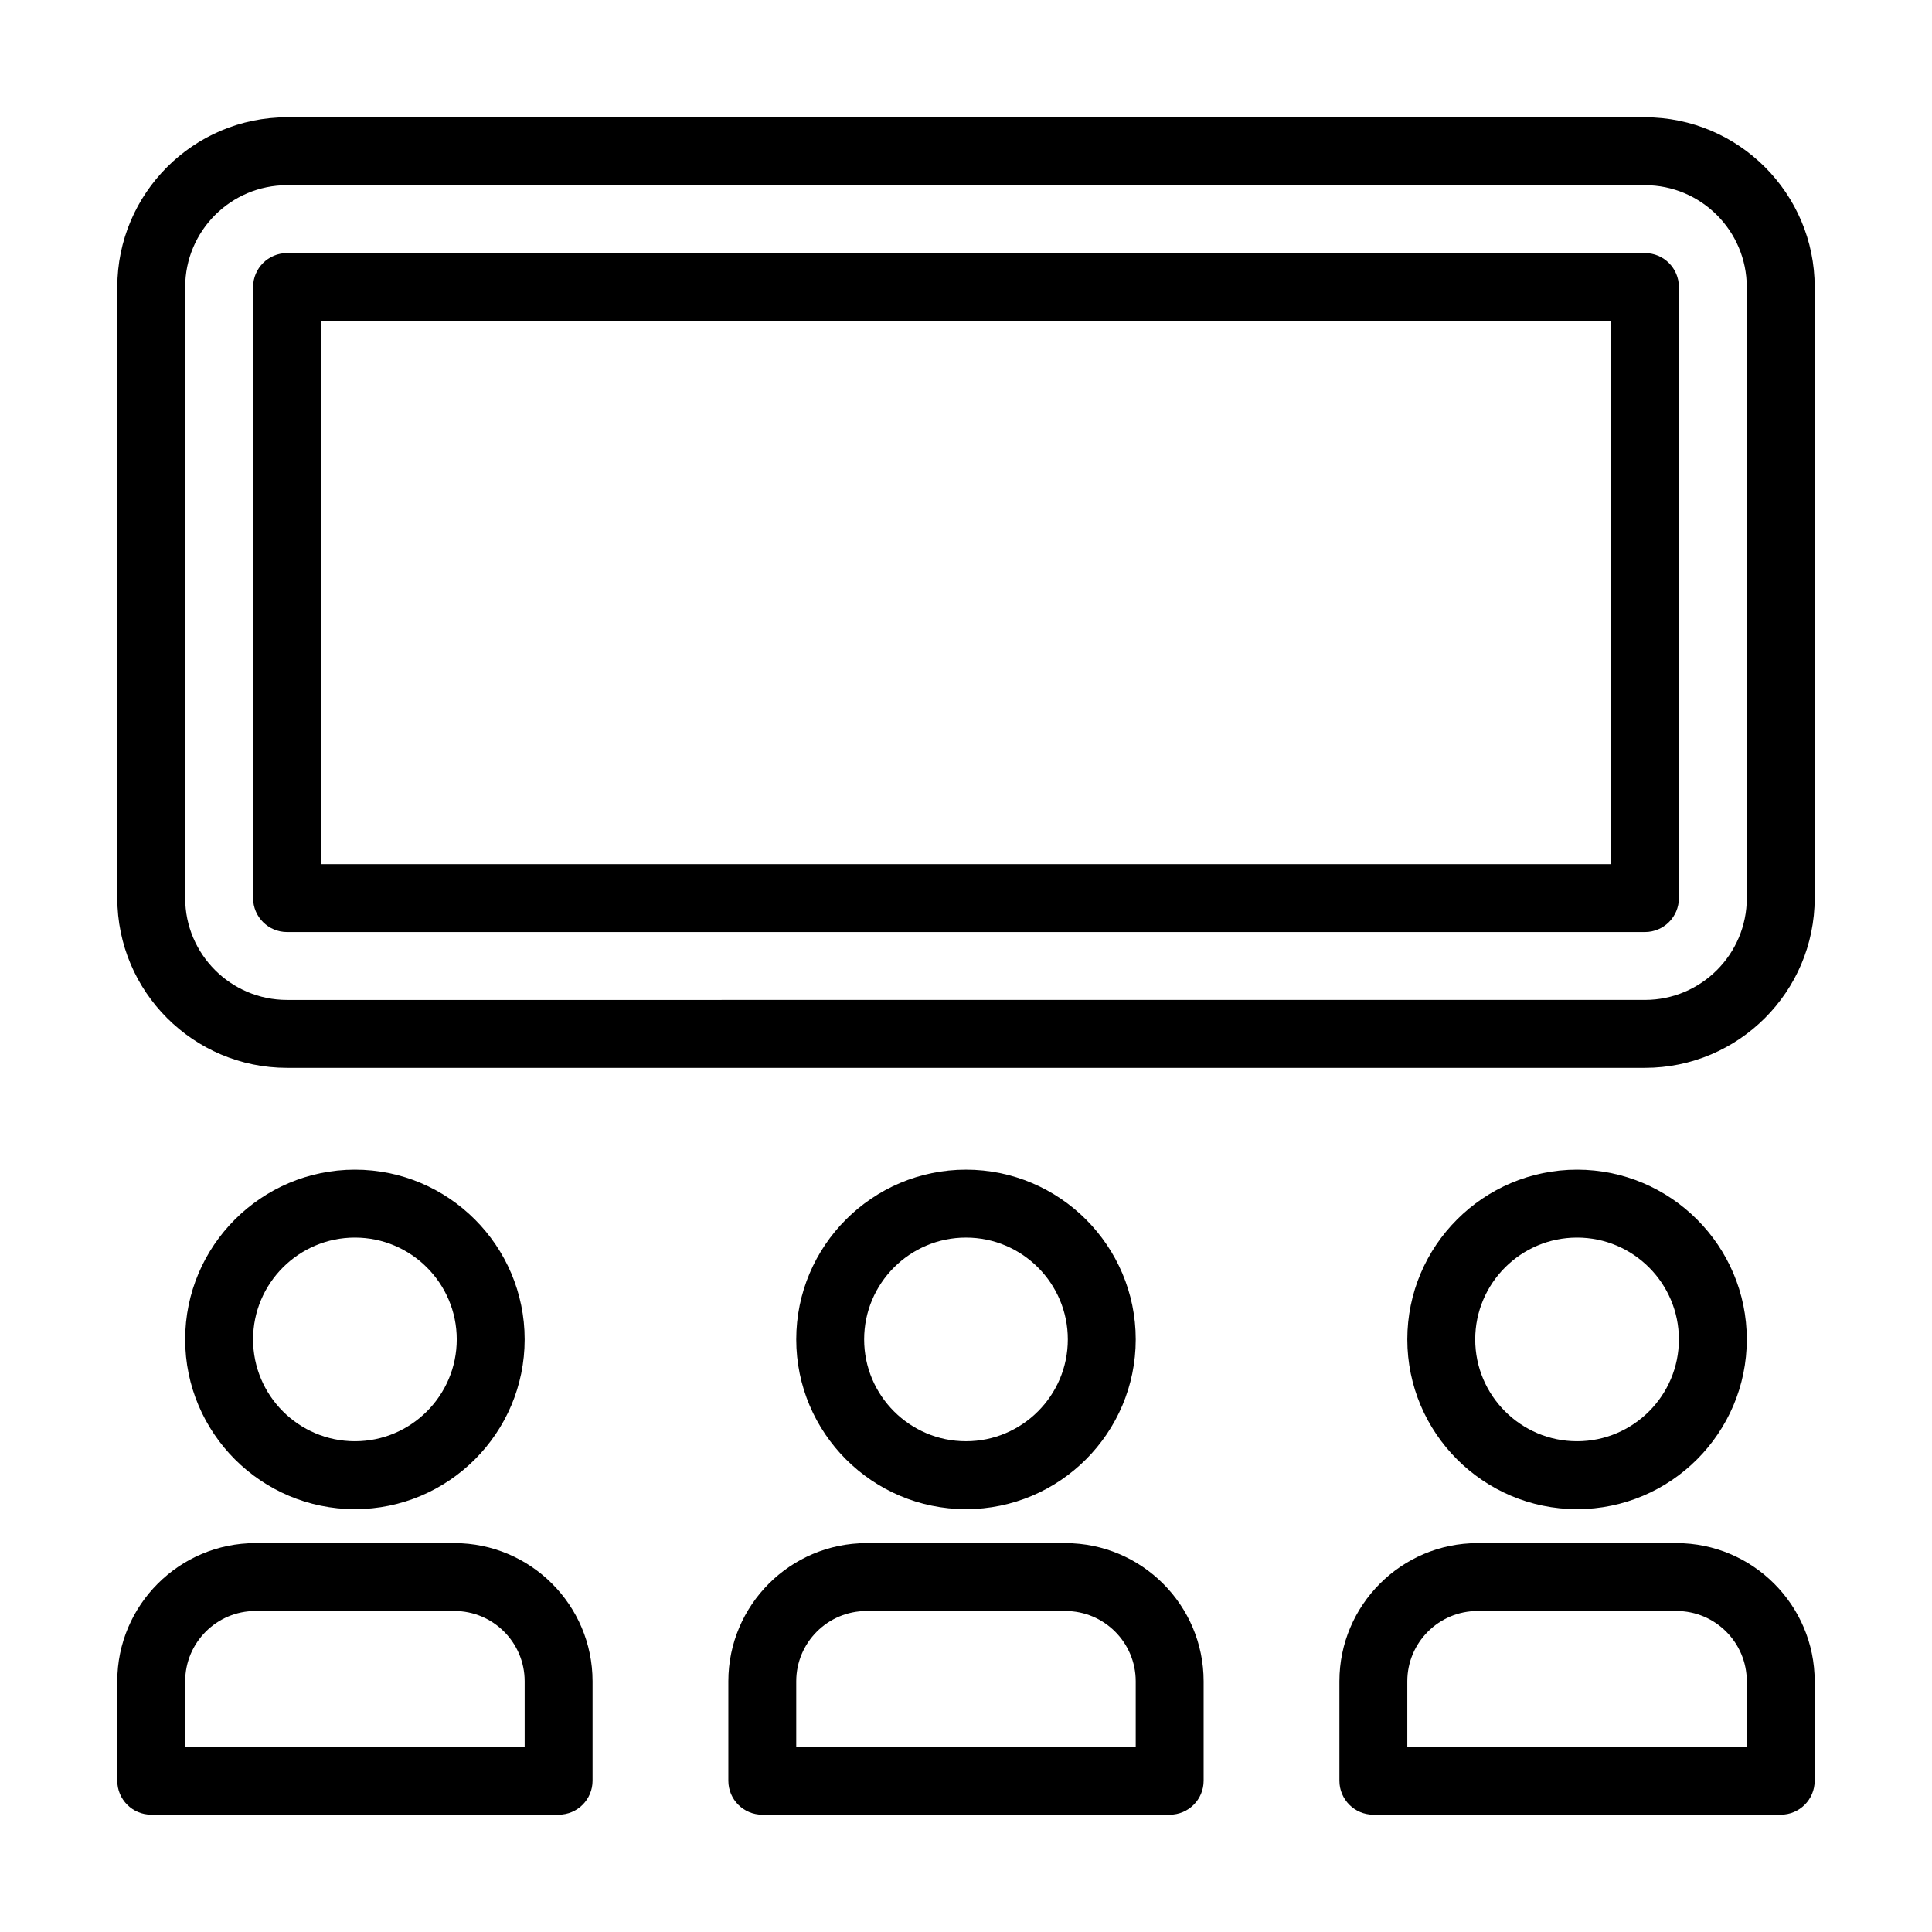 <?xml version="1.0" encoding="UTF-8"?>
<!-- Uploaded to: ICON Repo, www.svgrepo.com, Generator: ICON Repo Mixer Tools -->
<svg fill="#000000" width="800px" height="800px" version="1.1" viewBox="144 144 512 512" xmlns="http://www.w3.org/2000/svg">
 <g>
  <path d="m579.93 175.08h-359.86c-24.801 0-44.984 20.184-44.984 44.984v161.94c0 24.801 20.18 44.984 44.984 44.984h359.86c24.801 0 44.984-20.18 44.984-44.984v-161.94c0-24.801-20.18-44.984-44.984-44.984zm26.992 206.92c0 14.883-12.105 26.988-26.988 26.988l-359.87 0.004c-14.883 0-26.988-12.105-26.988-26.988v-161.94c0-14.883 12.105-26.988 26.988-26.988h359.86c14.883 0 26.988 12.105 26.988 26.988z"/>
  <path d="m579.93 211.07h-359.86c-4.969 0-8.996 4.027-8.996 8.996v161.94c0 4.969 4.027 8.996 8.996 8.996h359.86c4.969 0 8.996-4.027 8.996-8.996v-161.94c0-4.969-4.027-8.996-8.996-8.996zm-8.996 161.94h-341.87v-143.95h341.87z"/>
  <path d="m283.04 498.96c0-24.801-20.18-44.984-44.984-44.984-24.801 0-44.984 20.18-44.984 44.984 0 24.801 20.18 44.984 44.984 44.984 24.805 0 44.984-20.184 44.984-44.984zm-71.973 0c0-14.883 12.105-26.988 26.988-26.988 14.883 0 26.988 12.105 26.988 26.988 0 14.883-12.105 26.988-26.988 26.988-14.883 0-26.988-12.105-26.988-26.988z"/>
  <path d="m184.08 624.91h107.96c4.969 0 8.996-4.023 8.996-8.996v-26.355c-0.004-20.191-16.434-36.621-36.621-36.621h-52.715c-20.191 0-36.621 16.43-36.621 36.617v26.359c0 4.973 4.031 8.996 9 8.996zm8.996-35.355c0-10.27 8.355-18.625 18.625-18.625h52.715c10.27 0 18.625 8.355 18.625 18.625v17.363h-89.965z"/>
  <path d="m444.98 498.96c0-24.801-20.18-44.984-44.984-44.984-24.801 0-44.984 20.18-44.984 44.984 0 24.801 20.18 44.984 44.984 44.984 24.805 0 44.984-20.184 44.984-44.984zm-71.973 0c0-14.883 12.105-26.988 26.988-26.988 14.883 0 26.988 12.105 26.988 26.988 0 14.883-12.105 26.988-26.988 26.988-14.879 0-26.988-12.105-26.988-26.988z"/>
  <path d="m337.02 589.56v26.359c0 4.973 4.027 8.996 8.996 8.996h107.96c4.969 0 8.996-4.023 8.996-8.996v-26.355c0-20.191-16.43-36.621-36.621-36.621h-52.715c-20.188 0-36.617 16.43-36.617 36.617zm17.992 0c0-10.27 8.355-18.625 18.625-18.625h52.715c10.27 0 18.625 8.355 18.625 18.625v17.363h-89.965z"/>
  <path d="m606.92 498.96c0-24.801-20.18-44.984-44.984-44.984-24.801 0-44.984 20.18-44.984 44.984 0 24.801 20.18 44.984 44.984 44.984 24.801 0 44.984-20.184 44.984-44.984zm-71.973 0c0-14.883 12.105-26.988 26.988-26.988s26.988 12.105 26.988 26.988c0 14.883-12.105 26.988-26.988 26.988s-26.988-12.105-26.988-26.988z"/>
  <path d="m588.29 552.94h-52.715c-20.188 0-36.617 16.43-36.617 36.617v26.359c0 4.973 4.027 8.996 8.996 8.996h107.96c4.969 0 8.996-4.023 8.996-8.996v-26.355c0-20.191-16.43-36.621-36.621-36.621zm18.629 53.98h-89.969v-17.359c0-10.273 8.355-18.629 18.625-18.629h52.715c10.273 0 18.629 8.355 18.629 18.625z"/>
 </g>
</svg>